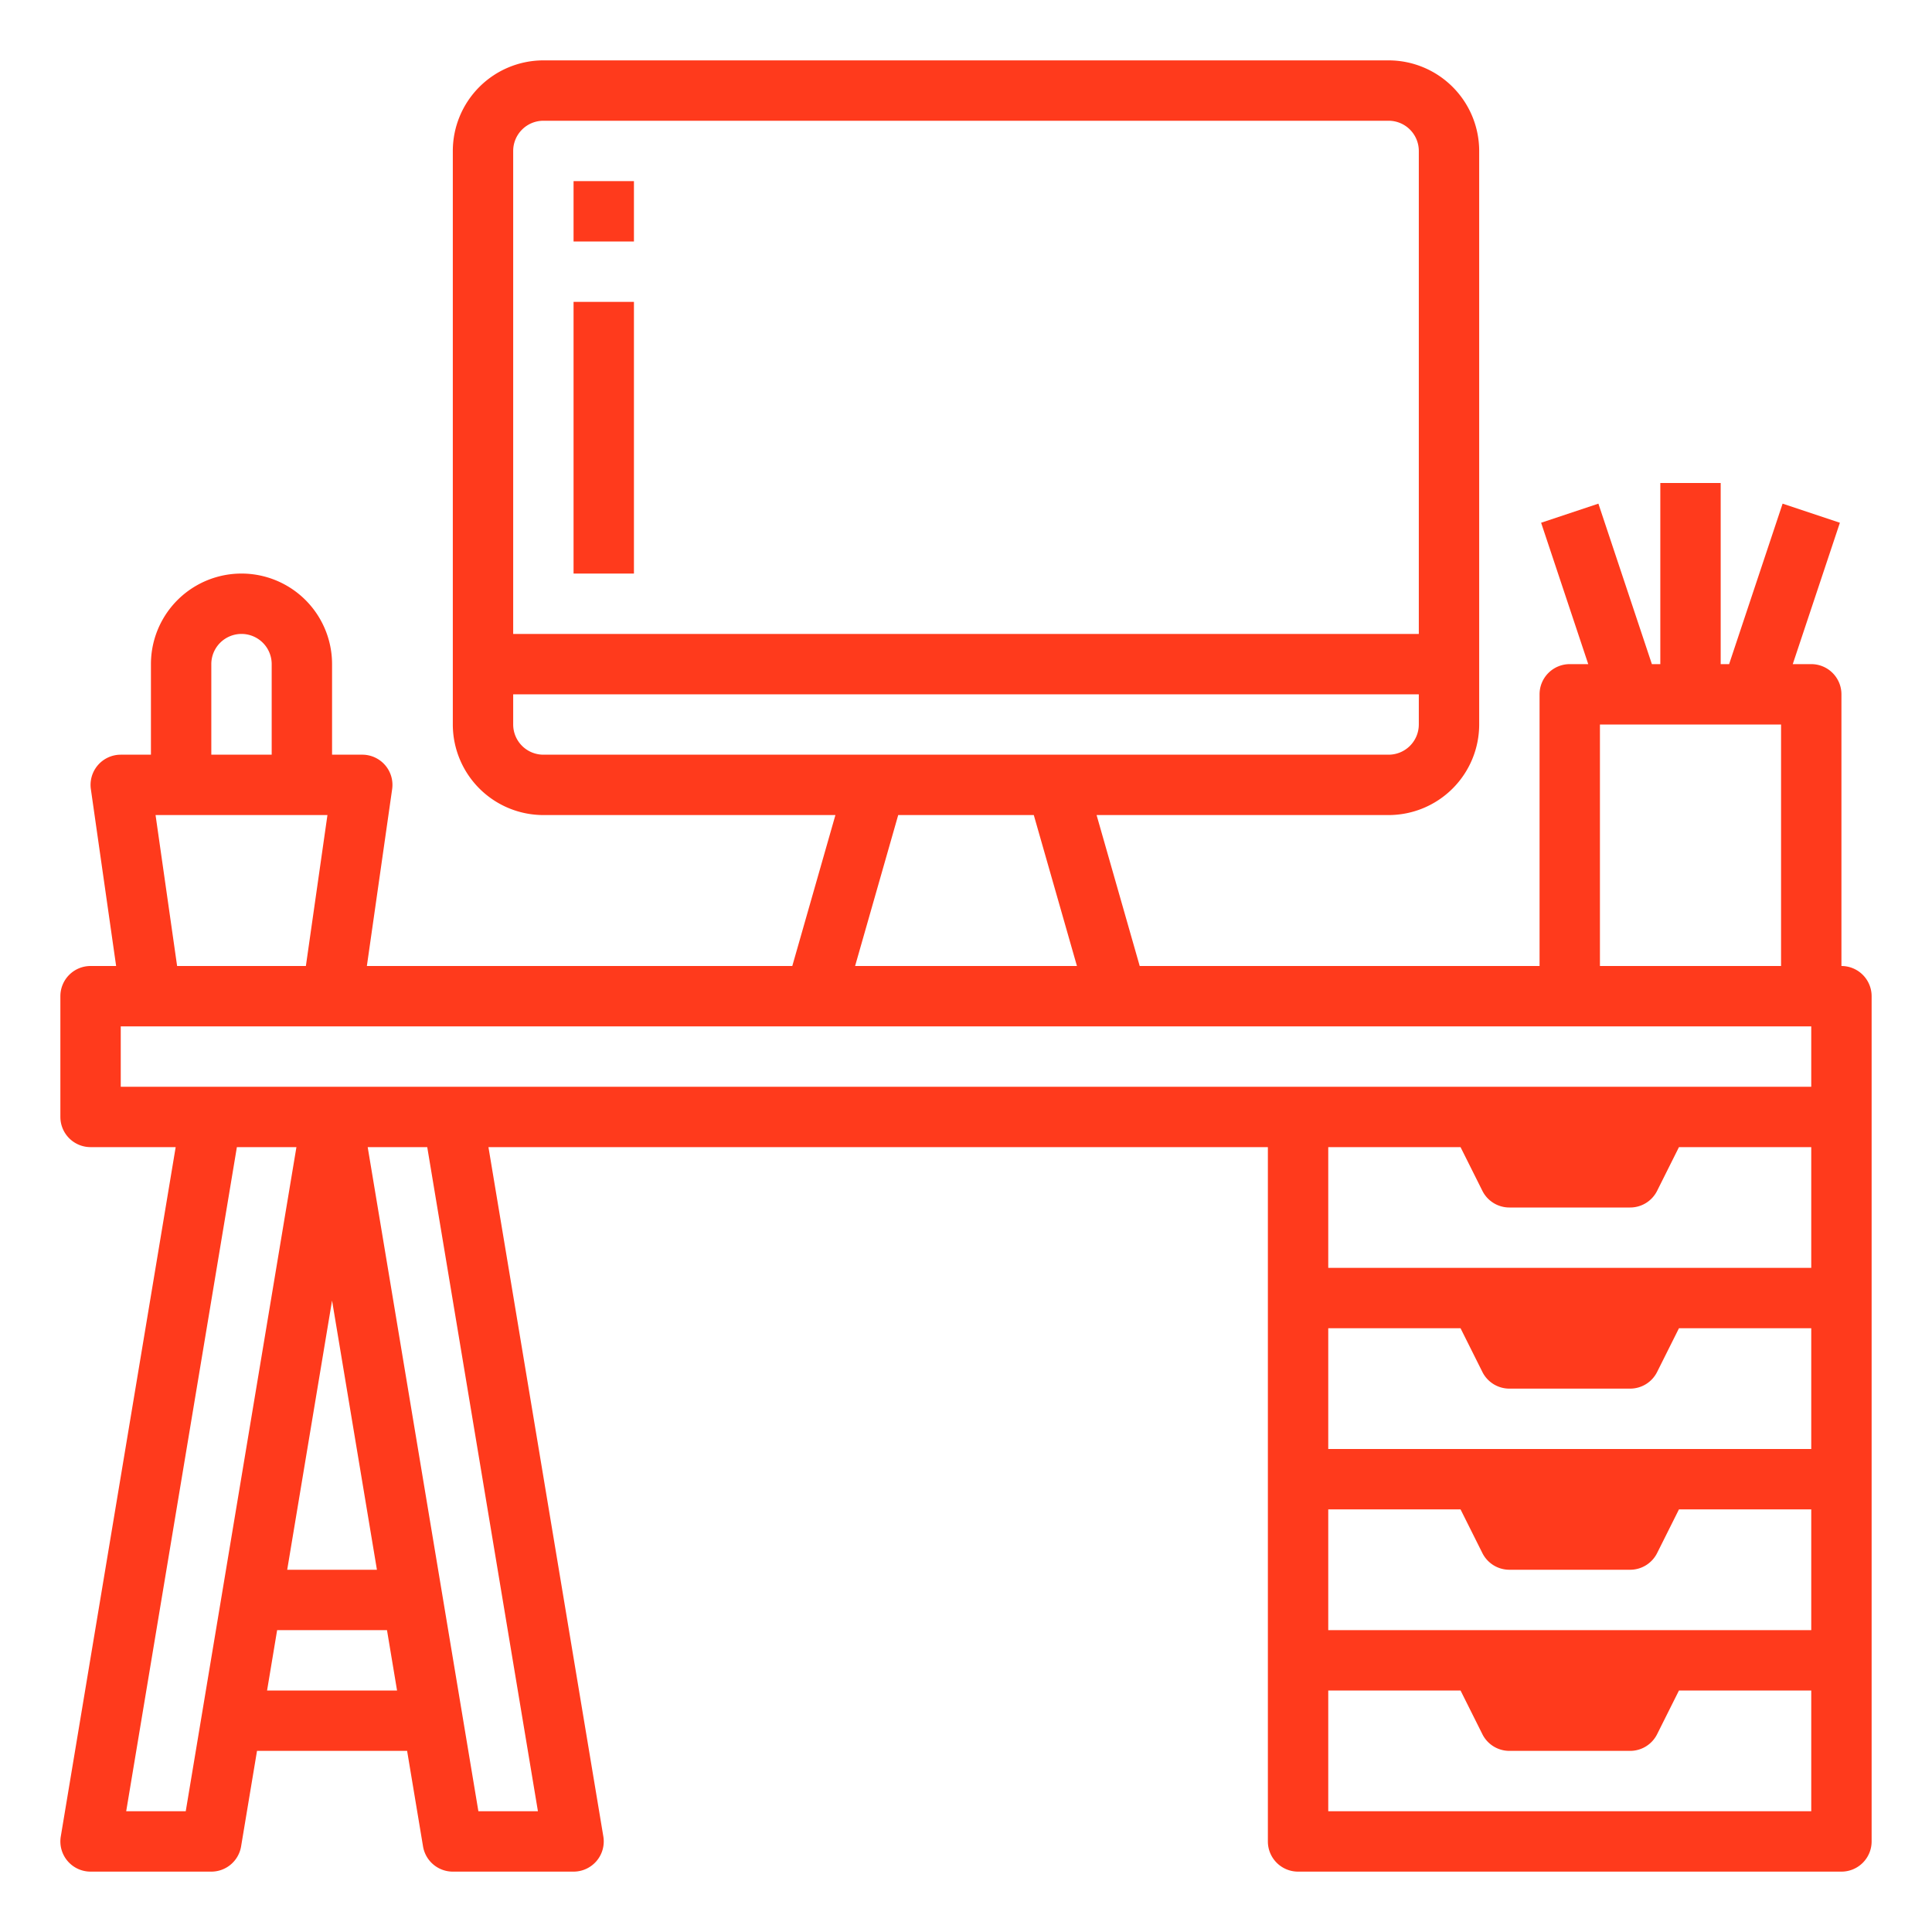 <?xml version="1.0" encoding="UTF-8"?> <svg xmlns="http://www.w3.org/2000/svg" viewBox="0 0 512 512" width="512px" height="512px"> <g> <g id="Outline"> <path d="M488,256V184a8,8,0,0,0-8-8h-4.9l12.49-37.47-15.18-5.06L458.234,176H456V128H440v48h-2.234L423.59,133.47l-15.18,5.06L420.9,176H416a8,8,0,0,0-8,8v72H302.035l-11.429-40H368a24.028,24.028,0,0,0,24-24V40a24.028,24.028,0,0,0-24-24H144a24.028,24.028,0,0,0-24,24V192a24.028,24.028,0,0,0,24,24h77.394l-11.429,40H97.224l6.7-46.869A8,8,0,0,0,96,200H88V176a24,24,0,0,0-48,0v24H32a8,8,0,0,0-7.92,9.131L30.776,256H24a8,8,0,0,0-8,8v32a8,8,0,0,0,8,8H46.556L16.108,486.685A8,8,0,0,0,24,496H56a8,8,0,0,0,7.892-6.685L68.111,464h39.778l4.219,25.315A8,8,0,0,0,120,496h32a8,8,0,0,0,7.892-9.315L129.444,304H336V488a8,8,0,0,0,8,8H488a8,8,0,0,0,8-8V264A8,8,0,0,0,488,256ZM352,432V400h35.056l5.789,11.578A8,8,0,0,0,400,416h32a8,8,0,0,0,7.155-4.422L444.944,400H480v32Zm35.056-80,5.789,11.578A8,8,0,0,0,400,368h32a8,8,0,0,0,7.155-4.422L444.944,352H480v32H352V352ZM424,192h48v64H424ZM144,32H368a8.009,8.009,0,0,1,8,8V168H136V40A8.009,8.009,0,0,1,144,32Zm-8,160v-8H376v8a8.009,8.009,0,0,1-8,8H144A8.009,8.009,0,0,1,136,192Zm102.034,24h35.932L285.4,256h-58.79ZM56,176a8,8,0,0,1,16,0v24H56ZM41.224,216H86.776l-5.714,40H46.938ZM32,272H480v16H32ZM49.223,480H33.443L62.777,304h15.78ZM88,344.665,99.889,416H76.111ZM70.777,448l2.667-16h29.112l2.667,16Zm71.78,32h-15.78L97.443,304h15.78Zm244.5-176,5.789,11.578A8,8,0,0,0,400,320h32a8,8,0,0,0,7.155-4.422L444.944,304H480v32H352V304ZM480,480H352V448h35.056l5.789,11.578A8,8,0,0,0,400,464h32a8,8,0,0,0,7.155-4.422L444.944,448H480Z" data-original="#000000" class="active-path" data-old_color="#000000" fill="#FF3A1C"></path> <rect x="152" y="48" width="16" height="16" data-original="#000000" class="active-path" data-old_color="#000000" fill="#FF3A1C"></rect> <rect x="152" y="80" width="16" height="72" data-original="#000000" class="active-path" data-old_color="#000000" fill="#FF3A1C"></rect> </g> </g> </svg> 